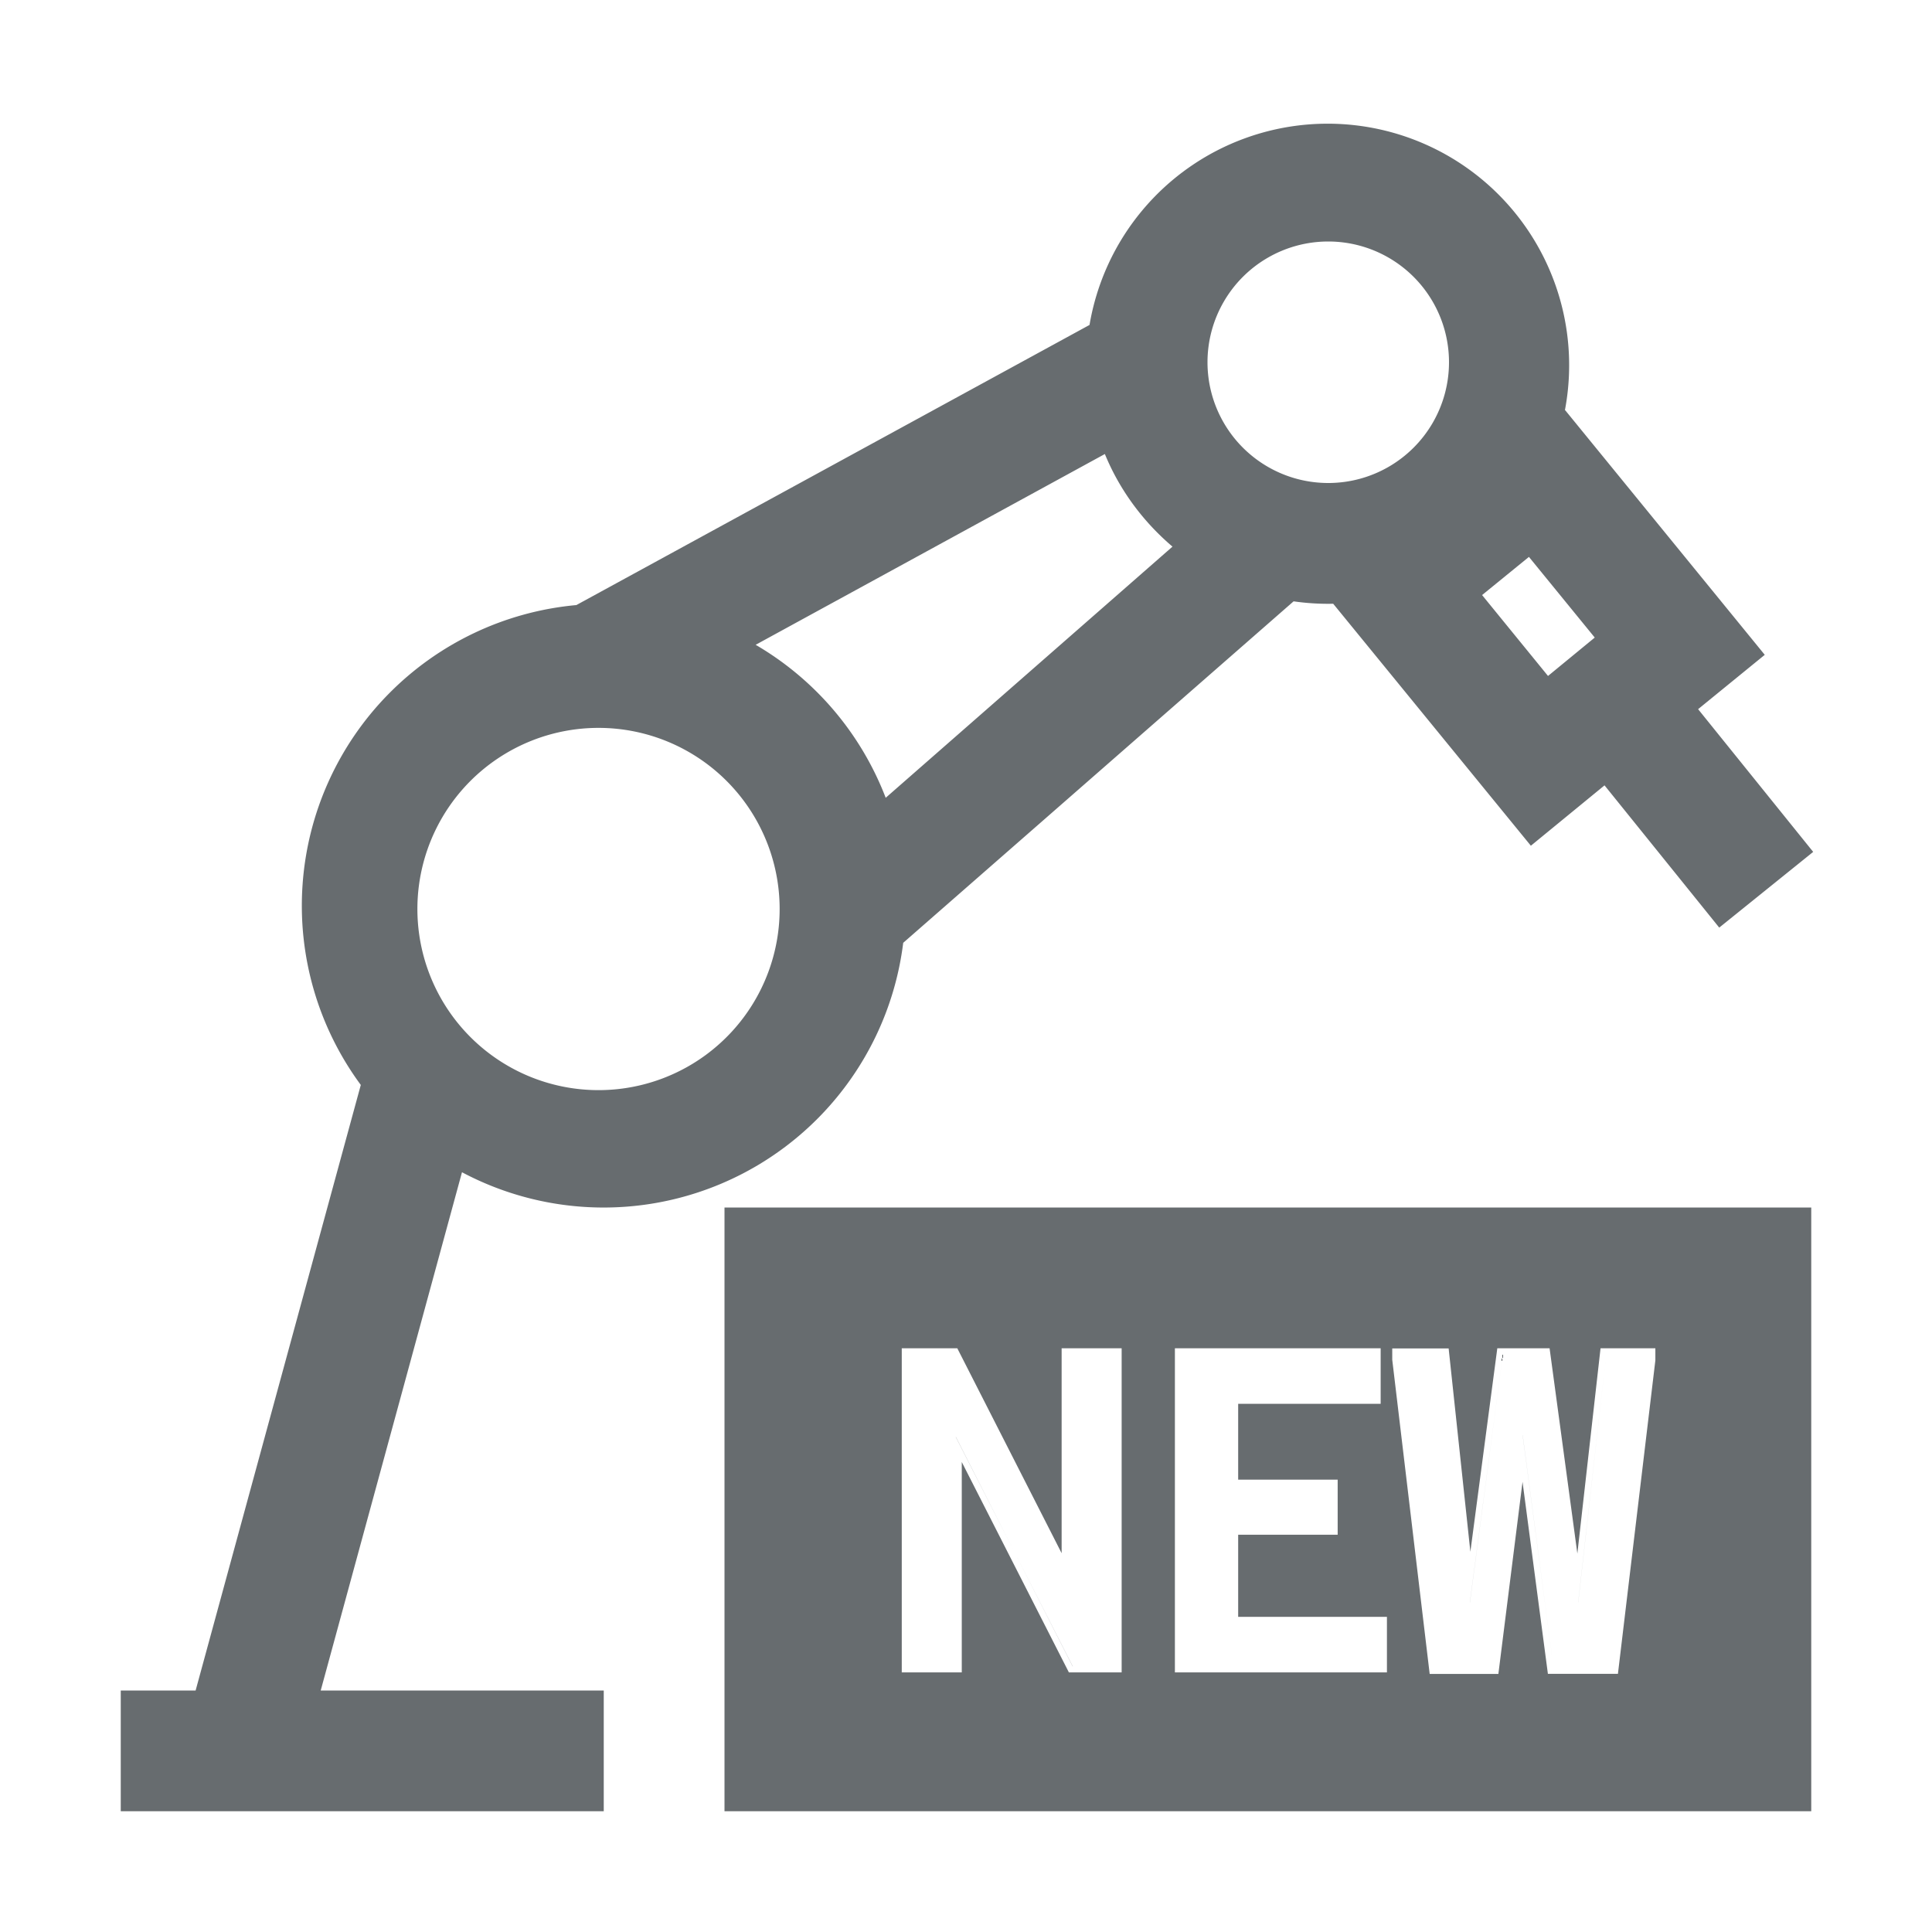 <svg xmlns="http://www.w3.org/2000/svg" fill="none" viewBox="0 0 16 16"><path fill="#676c6f" fill-rule="evenodd" d="M12.96 3.397a2 2 0 1 0-3.937-.706l-4.25 2.32a2.5 2.5 0 0 0-1.785 3.974L1.62 14H1v1h4v-1H2.656l1.17-4.292a2.5 2.5 0 0 0 3.654-1.9l3.233-2.828a2 2 0 0 0 .328.02l1.637 2.004.61-.5.95 1.178.778-.627-.953-1.182.552-.45-1.653-2.026zM11 4a1 1 0 1 0 0-2 1 1 0 0 0 0 2zM6.258 5.34L9.15 3.76c.123.3.317.56.56.767l-2.375 2.08A2.507 2.507 0 0 0 6.258 5.34zm-2.112.926a1.5 1.5 0 1 0 1.7 2.47 1.5 1.5 0 0 0-1.7-2.47zm8.128-1.338l.546.67.387-.318-.545-.668-.388.316z" clip-rule="evenodd"/><path fill="#676c6f" d="M8.843 13.07v.002-1.856 1.854zm.04.73l-.967-1.9v.002l.968 1.898zm3.29-.53v.002l.273-2.056-.273 2.053zm.897 0v.002l.232-2.056-.232 2.053zm-.204.542l-.256-1.928v.003l.256 1.925z"/><path fill="#676c6f" fill-rule="evenodd" d="M6 10h9v5H6v-5zm1.47 3.85h.495v-1.742l.887 1.742h.437v-2.684h-.497v1.697l-.864-1.697h-.46v2.684zm4.016-.46h-1.232v-.68h.824v-.456h-.824v-.628h1.18v-.46H9.73v2.684h1.756v-.46zm.923.472l.2-1.59.21 1.59h.58l.31-2.596v-.1h-.454l-.192 1.7-.23-1.7H12.4l-.223 1.685-.18-1.684h-.467v.094l.31 2.602h.57z" clip-rule="evenodd"/></svg>